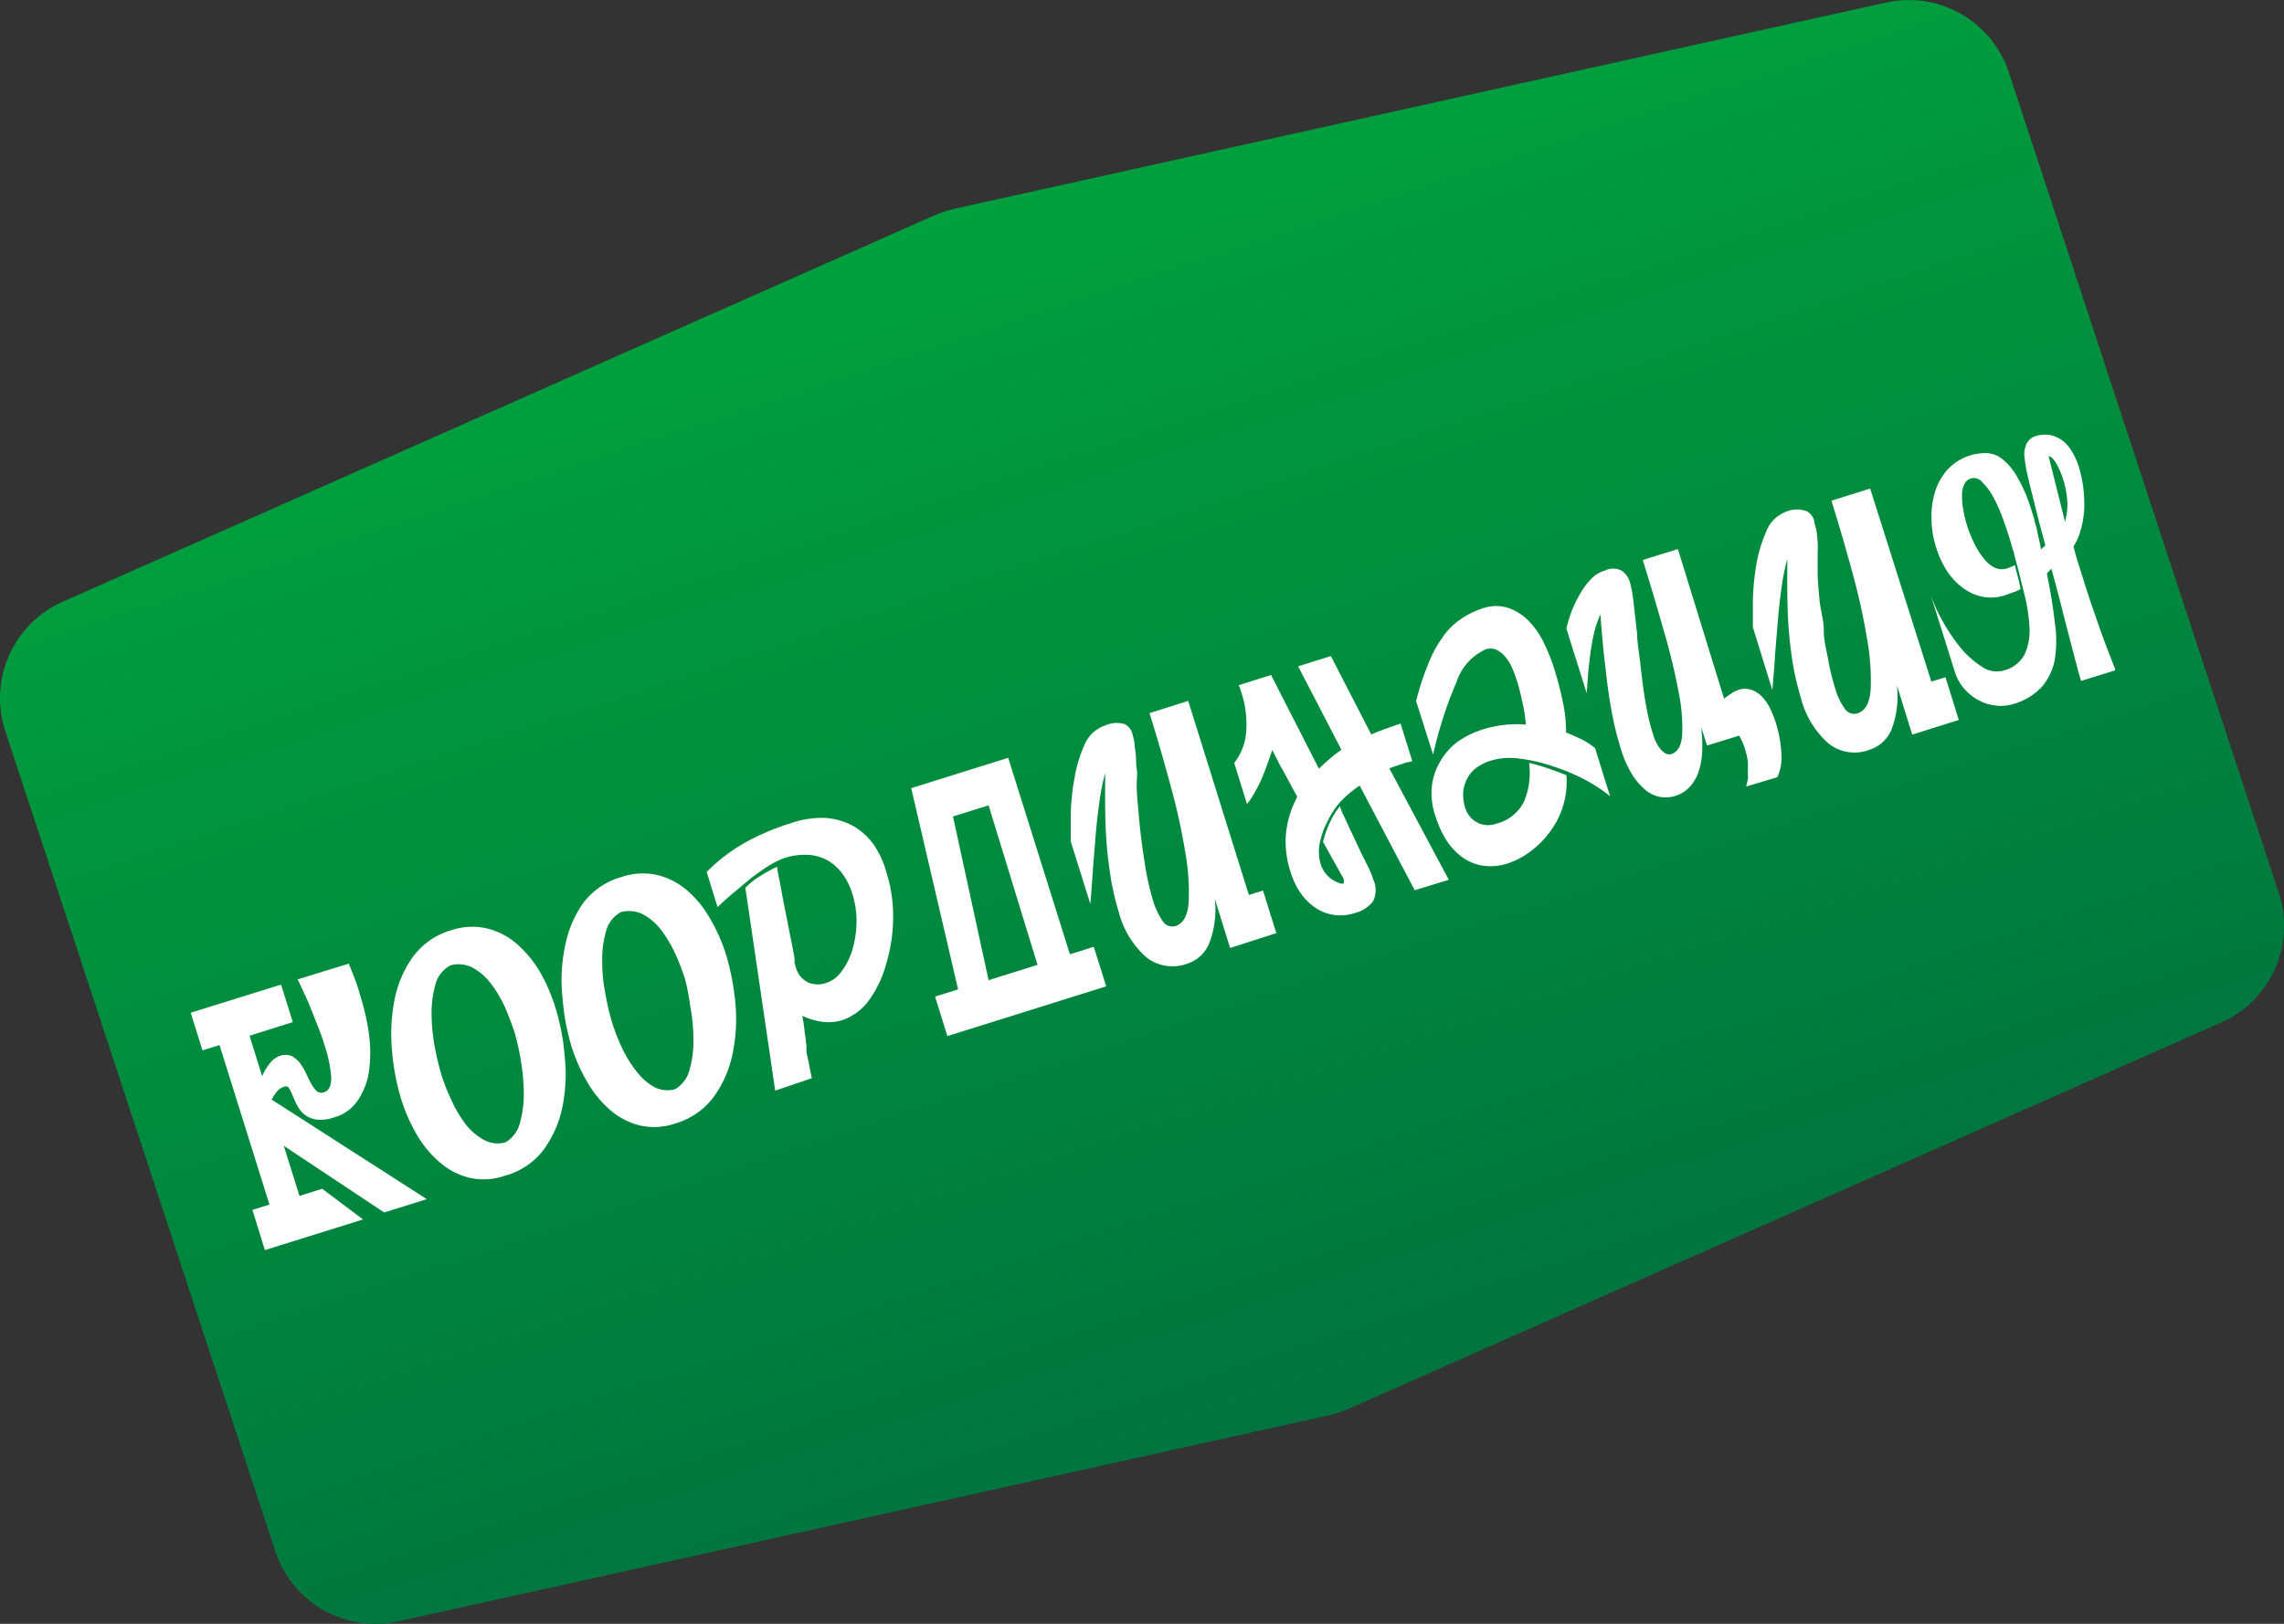 <?xml version="1.0" encoding="UTF-8"?> <svg xmlns="http://www.w3.org/2000/svg" xmlns:xlink="http://www.w3.org/1999/xlink" viewBox="0 0 134 95.29"><rect x="0" y="0" width="134" height="95.29" fill="#333333" stroke="none"/> <defs> <style>.cls-1{fill:url(#_01);}.cls-2{fill:#fff;}</style> <linearGradient id="_01" x1="1709.41" y1="-77.73" x2="1709.41" y2="-3.55" gradientTransform="translate(-1544.23 620.09) rotate(-18.2)" gradientUnits="userSpaceOnUse"> <stop offset="0" stop-color="#00a03e"></stop> <stop offset="1" stop-color="#00743f"></stop> </linearGradient> </defs> <g id="bages"> <path class="cls-1" d="M130.32,60,79.16,82.66a6.18,6.18,0,0,1-1.17.39L23.35,95.15A6.19,6.19,0,0,1,16.14,91L.31,42.9a6.19,6.19,0,0,1,3.37-7.59L54.84,12.63A7,7,0,0,1,56,12.25L110.65.15a6.18,6.18,0,0,1,7.21,4.11l15.83,48.13A6.19,6.19,0,0,1,130.32,60Z"></path> <path class="cls-2" d="M16.65,67.24l.92,2.94,1.33-.42,2.4,1.8-5.76,1.8L14.81,71l1-.31-2.93-9.36-1,.31-.69-2.21,5.3-1.65.69,2.2-2.54.8.74,2.38a3.13,3.13,0,0,1,.52-.84,1.23,1.23,0,0,1,.52-.36,1,1,0,0,1,.67,0,1.48,1.48,0,0,1,.48.39,3.57,3.57,0,0,1,.37.6c.1.23.21.44.31.63a2,2,0,0,0,.32.44.44.44,0,0,0,.43.08c.31-.1.45-.4.43-.91a7.53,7.53,0,0,0-.36-1.76c-.13-.43-.28-.87-.46-1.31s-.33-.84-.49-1.22-.3-.68-.42-.93l-.24-.5,3-.92c.12.28.24.59.37.93s.23.66.32,1a13.29,13.29,0,0,1,.5,2.23,8,8,0,0,1,0,2.13A4.09,4.09,0,0,1,21,64.56a2.43,2.43,0,0,1-1.37,1,2.38,2.38,0,0,1-1.06.14,1.54,1.54,0,0,1-.7-.29,1.61,1.61,0,0,1-.42-.52,5.68,5.68,0,0,1-.27-.57,3.71,3.71,0,0,0-.21-.44.23.23,0,0,0-.27-.12.91.91,0,0,0-.42.26,2.24,2.24,0,0,0-.34.51l9.1,5.84-2.5.78Z"></path> <path class="cls-2" d="M26.47,54.59a3.87,3.87,0,0,1,2.09-.11,4.24,4.24,0,0,1,1.75.9A6.8,6.8,0,0,1,31.66,57a10.45,10.45,0,0,1,.92,2.11A13.12,13.12,0,0,1,33.13,62,9.63,9.63,0,0,1,33,64.94a6.38,6.38,0,0,1-1.1,2.52A4.22,4.22,0,0,1,29.6,69a3.74,3.74,0,0,1-2.08.11,4.13,4.13,0,0,1-1.73-.91,6.27,6.27,0,0,1-1.35-1.64,10.17,10.17,0,0,1-.91-2.08A13.58,13.58,0,0,1,23,61.66a10.35,10.35,0,0,1,.15-3,6.45,6.45,0,0,1,1.09-2.53A4.26,4.26,0,0,1,26.47,54.59Zm3.72,6a16.64,16.64,0,0,0-.6-1.56,6.83,6.83,0,0,0-.82-1.35,3.41,3.41,0,0,0-1.05-.9,1.78,1.78,0,0,0-1.29-.13,1.78,1.78,0,0,0-.89,1.14,6.37,6.37,0,0,0-.22,1.79,11.37,11.37,0,0,0,.2,1.92,16.2,16.2,0,0,0,.38,1.58,10.83,10.83,0,0,0,.61,1.53A6.85,6.85,0,0,0,27.34,66a3.47,3.47,0,0,0,1.05.89,1.71,1.71,0,0,0,1.26.15,1.87,1.87,0,0,0,.86-1.16,6.34,6.34,0,0,0,.22-1.78,12.11,12.11,0,0,0-.18-1.91A14.3,14.3,0,0,0,30.19,60.59Z"></path> <path class="cls-2" d="M36.48,51.46a3.86,3.86,0,0,1,2.09-.11,4.21,4.21,0,0,1,1.74.9,6.21,6.21,0,0,1,1.35,1.66A10.24,10.24,0,0,1,42.59,56a14.44,14.44,0,0,1,.55,2.84,10,10,0,0,1-.16,3,6.59,6.59,0,0,1-1.1,2.52,4.31,4.31,0,0,1-2.27,1.57,3.74,3.74,0,0,1-2.08.11,4.17,4.17,0,0,1-1.74-.91,6.44,6.44,0,0,1-1.34-1.64,10.2,10.2,0,0,1-.92-2.08A13.59,13.59,0,0,1,33,58.53a9.68,9.68,0,0,1,.15-3A6.58,6.58,0,0,1,34.21,53,4.24,4.24,0,0,1,36.48,51.46Zm3.71,6a12.35,12.35,0,0,0-.6-1.55,7.31,7.31,0,0,0-.81-1.35,3.41,3.41,0,0,0-1.05-.9,1.83,1.83,0,0,0-1.29-.14,1.76,1.76,0,0,0-.89,1.15,6,6,0,0,0-.22,1.78,9.65,9.65,0,0,0,.2,1.93A13.73,13.73,0,0,0,35.91,60a12.1,12.1,0,0,0,.6,1.53,6.88,6.88,0,0,0,.84,1.35,3.37,3.37,0,0,0,1,.89,1.68,1.68,0,0,0,1.25.15,1.84,1.84,0,0,0,.86-1.16,6,6,0,0,0,.22-1.79,10.11,10.11,0,0,0-.18-1.9A12.92,12.92,0,0,0,40.19,57.45Z"></path> <path class="cls-2" d="M45.48,64l-1.75-11.9a4.53,4.53,0,0,1,.93-.73,8.82,8.82,0,0,1,.94-.51q0,.16.09.6c.06.28.12.61.19,1s.15.76.23,1.18.16.81.23,1.17.14.68.19.95.08.46.09.55a1.24,1.24,0,0,0,0,.22l.06.18a1.38,1.38,0,0,0,.74.95,1.51,1.51,0,0,0,1.11,0,1.72,1.72,0,0,0,.84-.65A4.16,4.16,0,0,0,50,55.77a6.16,6.16,0,0,0,.25-1.6A5.3,5.3,0,0,0,50,52.43a3.94,3.94,0,0,0-.53-1.09,2.87,2.87,0,0,0-.83-.8,2.69,2.69,0,0,0-1.15-.37,3.89,3.89,0,0,0-1.49.19,4.79,4.79,0,0,0-.89.44,12.71,12.71,0,0,0-1.08.76L43,52.42c-.36.3-.65.57-.9.81l-.64-2.06a10.27,10.27,0,0,1,2.23-1.71,14.11,14.11,0,0,1,2.67-1.14A5.52,5.52,0,0,1,48.43,48a3.93,3.93,0,0,1,1.64.48,3.81,3.81,0,0,1,1.2,1.1A5.39,5.39,0,0,1,52,51.18a8.47,8.47,0,0,1,.4,2.71A9.46,9.46,0,0,1,52,56.53a6.48,6.48,0,0,1-1,2.14,3.2,3.2,0,0,1-1.6,1.2,2.8,2.8,0,0,1-1.09.1,4,4,0,0,1-1.24-.36c.07.37.11.65.13.86s.05.36.07.49,0,.25.05.35a2,2,0,0,0,0,.38c0,.14.06.33.11.58s.11.57.2,1Z"></path> <path class="cls-2" d="M59.15,44.47,62.77,56l1.4-.44.73,2.32-9.32,2.92-.72-2.32,1.35-.42L53.46,46.25ZM58,57.52l2.87-.9L58,47.26l-2.09.65Z"></path> <path class="cls-2" d="M72.17,55.63l-.9-2.89a5.47,5.47,0,0,1-.33,2.62,2.08,2.08,0,0,1-1.28,1.19,2.5,2.5,0,0,1-2.39-.36,5.32,5.32,0,0,1-1.62-2.62,17.22,17.22,0,0,1-.46-1.91c-.11-.68-.2-1.37-.26-2.09s-.08-1.42-.09-2.14,0-1.4,0-2.06a12.07,12.07,0,0,0-.32,1.56c-.09.62-.17,1.27-.23,2s-.12,1.4-.17,2.12-.1,1.4-.15,2l-1.15-3.67c0-.35,0-.86,0-1.55a13,13,0,0,1,.21-2.11,8,8,0,0,1,.59-2,2,2,0,0,1,1.2-1.14A1.63,1.63,0,0,1,66,42.5a.89.89,0,0,1,.44.58,4.88,4.88,0,0,1,.12.53c0,.21.06.45.08.7s0,.52.05.81,0,.57,0,.83t0,.06a.18.18,0,0,0,0,.06c0,.52.06,1.06.11,1.64s.11,1.17.19,1.77.17,1.18.27,1.77a16.42,16.42,0,0,0,.4,1.64,4.33,4.33,0,0,0,.55,1.16.66.66,0,0,0,.76.29c.46-.15.72-.62.77-1.43a13.39,13.39,0,0,0-.22-3,36.07,36.07,0,0,0-.87-3.9c-.38-1.42-.79-2.81-1.21-4.16l2.27-.72,3.56,11.39.83-.26.78,2.5Z"></path> <path class="cls-2" d="M78.64,51.84a.34.34,0,0,0,.2,0s0-.09,0-.25l-1.22-2.19a6.37,6.37,0,0,1,.43-1.2,5.19,5.19,0,0,1,.56-.89,3.81,3.81,0,0,0,.22.54l.38.83c.15.31.3.63.47,1s.33.67.49,1a3.81,3.81,0,0,1,.22.46,2.85,2.85,0,0,1,.16.43,1.49,1.49,0,0,1,0,1.33,2,2,0,0,1-1.06.68,2.8,2.8,0,0,1-1.24.11,2.57,2.57,0,0,1-1.09-.43,3.35,3.35,0,0,1-.86-.86,4.44,4.44,0,0,1-.58-1.22A5.65,5.65,0,0,1,75.44,49a5.82,5.82,0,0,1,.67-2.24l-.84-1.55c-.12-.2-.22-.39-.31-.57s-.19-.39-.32-.62l-.27.78c-.1.29-.22.58-.34.88a9.19,9.19,0,0,1-.42.83,4.32,4.32,0,0,1-.45.67l-.75-2.41a3.34,3.34,0,0,0,.71-1.94,6,6,0,0,0-.26-2.1l-.09-.28a1.33,1.33,0,0,0-.1-.24l1.9-.6,2.81,5.5c.23-.23.46-.43.68-.62A7.09,7.09,0,0,1,78.7,44l-2.54-4.9,1.92-.6,2.37,4.6c.3-.13.61-.25.92-.36l.8-.28.69,2.21-.4.09-.36.12-.35.12-.24.09L85,51.63l-2,.61L79.77,46.1a6.91,6.91,0,0,0-1.13.95,4.92,4.92,0,0,0-.77,1.18,4.62,4.62,0,0,0-.45,1.29,2.56,2.56,0,0,0,.06,1.18,1.7,1.7,0,0,0,.12.29,1.56,1.56,0,0,0,.42.52A1.7,1.7,0,0,0,78.64,51.84Z"></path> <path class="cls-2" d="M88.48,50.66A3.2,3.2,0,0,1,87,50.8a2.76,2.76,0,0,1-1.2-.49,3.7,3.7,0,0,1-.94-1,6.06,6.06,0,0,1-.64-1.41A4.08,4.08,0,0,1,84,46.21a3.57,3.57,0,0,1,.46-1.46,3.78,3.78,0,0,1,1-1.18,5.32,5.32,0,0,1,1.62-.79,6.62,6.62,0,0,1,2.44-.26,8.67,8.67,0,0,0-.18-1.21c-.1-.47-.22-1-.37-1.44a6.18,6.18,0,0,0-.31-.79,2.6,2.6,0,0,0-.41-.61,1.55,1.55,0,0,0-.5-.36.88.88,0,0,0-.6,0A3.19,3.19,0,0,0,85.46,40a24.27,24.27,0,0,0-1.38,4.28l-1-3.14A16.24,16.24,0,0,1,83.78,39a7.11,7.11,0,0,1,.84-1.58,4.07,4.07,0,0,1,1.07-1.08,5.05,5.05,0,0,1,1.36-.66,2.32,2.32,0,0,1,1.45,0,3.1,3.1,0,0,1,1.17.74,5,5,0,0,1,.89,1.27,11.26,11.26,0,0,1,.62,1.54,20.65,20.65,0,0,1,.52,2,8.66,8.66,0,0,1,.18,1.76c.29.11.57.24.86.37a4.27,4.27,0,0,1,.84.54l.88,2.82a9.52,9.52,0,0,0-1.54-1,12.25,12.25,0,0,0-1.87-.77,9.5,9.5,0,0,0-1.89-.43,3.91,3.91,0,0,0-1.6.09,2.82,2.82,0,0,0-1,.49,1.83,1.83,0,0,0-.53.69,2,2,0,0,0-.19.78,2.71,2.71,0,0,0,.11.8,1.48,1.48,0,0,0,.7.89,1.39,1.39,0,0,0,1.12.08A2.47,2.47,0,0,0,89.43,47a4.4,4.4,0,0,0,.28-2.23q.51.12,1.05.3t1.14.42A4.87,4.87,0,0,1,91,48.72a5.37,5.37,0,0,1-1.14,1.19A4.58,4.58,0,0,1,88.48,50.66Z"></path> <path class="cls-2" d="M102.46,46.15c0-.12.05-.25.08-.4s0-.3,0-.48a4.62,4.62,0,0,0,0-.6,4.52,4.52,0,0,0-.19-.8,3.15,3.15,0,0,0-.32-.7l-1.88.58-.35-1.1A7.84,7.84,0,0,1,99.87,44a4.44,4.44,0,0,1-.19,1.2,2.52,2.52,0,0,1-.51.94,2,2,0,0,1-.89.57,2.12,2.12,0,0,1-.87.06,1.93,1.93,0,0,1-.87-.41,3.83,3.83,0,0,1-.8-.94,6.4,6.4,0,0,1-.66-1.52A19.21,19.21,0,0,1,94.6,42c-.13-.71-.25-1.42-.33-2.13s-.17-1.4-.23-2.06-.11-1.24-.14-1.76a5.33,5.33,0,0,0-.32.87c-.08.31-.15.64-.21,1s-.11.79-.16,1.24-.08,1-.12,1.52L91.9,36.89a7.8,7.8,0,0,1,.3-1,6.54,6.54,0,0,1,.48-1,4.24,4.24,0,0,1,.64-.88,1.77,1.77,0,0,1,.82-.52,1.09,1.09,0,0,1,1,0,1.24,1.24,0,0,1,.49.69,7.13,7.13,0,0,1,.21,1.19q.09.81.21,1.83c0,.49.1,1,.16,1.52s.12,1.06.19,1.58.15,1,.25,1.5.21.9.33,1.28a2.43,2.43,0,0,0,.49.94c.21.21.4.29.58.23.38-.11.6-.49.64-1.13a10.2,10.2,0,0,0-.2-2.47,36,36,0,0,0-.84-3.51c-.38-1.34-.8-2.76-1.27-4.28l2.06-.64L101.15,41c.15-.12.3-.22.45-.32a1.64,1.64,0,0,1,.4-.2,1.18,1.18,0,0,1,.74,0,1.48,1.48,0,0,1,.62.39,2.74,2.74,0,0,1,.48.68,6.45,6.45,0,0,1,.35.88,7.25,7.25,0,0,1,.32,1.76,2.75,2.75,0,0,1-.24,1.42Z"></path> <path class="cls-2" d="M112.19,43.11l-.9-2.89a5.47,5.47,0,0,1-.33,2.62A2.09,2.09,0,0,1,109.68,44a2.45,2.45,0,0,1-2.39-.36A5.27,5.27,0,0,1,105.67,41a16.2,16.2,0,0,1-.46-1.91c-.12-.67-.2-1.37-.26-2.08s-.08-1.43-.09-2.14,0-1.4,0-2.06a12.07,12.07,0,0,0-.32,1.56c-.09.61-.17,1.27-.23,2s-.12,1.4-.17,2.12-.1,1.4-.16,2l-1.14-3.68c0-.34,0-.86,0-1.54a14.43,14.43,0,0,1,.2-2.12,8.42,8.42,0,0,1,.6-2,2,2,0,0,1,1.2-1.14A1.61,1.61,0,0,1,106,30a.9.9,0,0,1,.44.57c0,.14.08.32.12.53s.06.45.08.71,0,.52,0,.81,0,.56,0,.83t0,.06a.18.18,0,0,0,0,.06c0,.51.06,1.06.11,1.64S107,36.36,107,37s.17,1.19.27,1.78a13.89,13.89,0,0,0,.4,1.63,3.8,3.8,0,0,0,.55,1.16.65.65,0,0,0,.76.29c.46-.14.72-.62.77-1.42a13.48,13.48,0,0,0-.22-3,36.61,36.61,0,0,0-.87-3.9c-.38-1.41-.79-2.8-1.21-4.16l2.27-.71L113.31,40l.83-.26.78,2.51Z"></path> <path class="cls-2" d="M115.62,28.08a.63.63,0,0,0-.38.34,1.47,1.47,0,0,0-.13.66,3.82,3.82,0,0,0,.08.86,6.89,6.89,0,0,0,.23.95,8.18,8.18,0,0,0,.41,1,4.21,4.21,0,0,0,.54.86,1.9,1.9,0,0,0,.63.55,1,1,0,0,0,.74.06l.24-.09a1.67,1.67,0,0,0,.23-.11c.06.25.12.49.18.71s.11.46.15.7a2.11,2.11,0,0,1-.46.2l-.45.16a2.57,2.57,0,0,1-1.36.08,2.89,2.89,0,0,1-1.16-.55,3.77,3.77,0,0,1-.91-1,5.45,5.45,0,0,1-.61-1.34,5.57,5.57,0,0,1-.27-1.63,4.92,4.92,0,0,1,.2-1.6,3.48,3.48,0,0,1,.74-1.33,3,3,0,0,1,1.34-.84,3.17,3.17,0,0,1,.88-.13,1.56,1.56,0,0,1,.93.3,3.5,3.5,0,0,1,.91,1.05A9.07,9.07,0,0,1,119.2,30l.15.47c0,.14.08.3.12.46s.07.35.12.56.1.45.16.75L120,32c-.15-.56-.3-1.1-.43-1.62s-.25-1-.37-1.47-.21-.87-.29-1.23-.11-.66-.14-.89a1.41,1.41,0,0,1,.15-.79.84.84,0,0,1,.49-.4,1.82,1.82,0,0,1,.88-.07,2,2,0,0,1,.72.33,2.14,2.14,0,0,1,.56.66,3.9,3.9,0,0,1,.4.9,7.77,7.77,0,0,1,.25,1.15,8.65,8.65,0,0,1,.06,1.25A5.15,5.15,0,0,1,122.1,31a3.56,3.56,0,0,1-.45,1.07q.13.51.24.87l.28.88c.2.65.4,1.27.61,1.87s.39,1.14.57,1.63.34.91.47,1.24.22.57.27.68l0,.1-2,.62c0-.06-.09-.29-.19-.68s-.24-.9-.4-1.52-.34-1.3-.53-2.06-.4-1.54-.62-2.33l-.26.29c.21,1.06.37,2,.46,2.85a7,7,0,0,1,0,2.21,3.47,3.47,0,0,1-.76,1.59,3.69,3.69,0,0,1-1.65,1,2.62,2.62,0,0,1-1,.1,2.73,2.73,0,0,1-1-.29,2.87,2.87,0,0,1-.86-.66,2.7,2.7,0,0,1-.58-1l-1.44-4.59a9.41,9.41,0,0,0,.65,1.47,10.94,10.94,0,0,0,1.05,1.59,5.36,5.36,0,0,0,1.28,1.17,1.54,1.54,0,0,0,1.34.24,1.94,1.94,0,0,0,1.2-.93,3.39,3.39,0,0,0,.29-1.58,10.7,10.7,0,0,0-.31-2c-.18-.73-.37-1.49-.58-2.26,0-.12-.08-.27-.13-.45s-.1-.38-.17-.59c-.12-.37-.25-.77-.41-1.2a9.79,9.79,0,0,0-.53-1.17,3.66,3.66,0,0,0-.62-.84A.64.64,0,0,0,115.62,28.08Zm5.53,2.53a3.48,3.48,0,0,0,.13-1.28A5.46,5.46,0,0,0,121,28a3.66,3.66,0,0,0-.14-.36,3.49,3.49,0,0,0-.19-.39,2.35,2.35,0,0,0-.23-.33.42.42,0,0,0-.25-.15Z"></path> </g> </svg> 